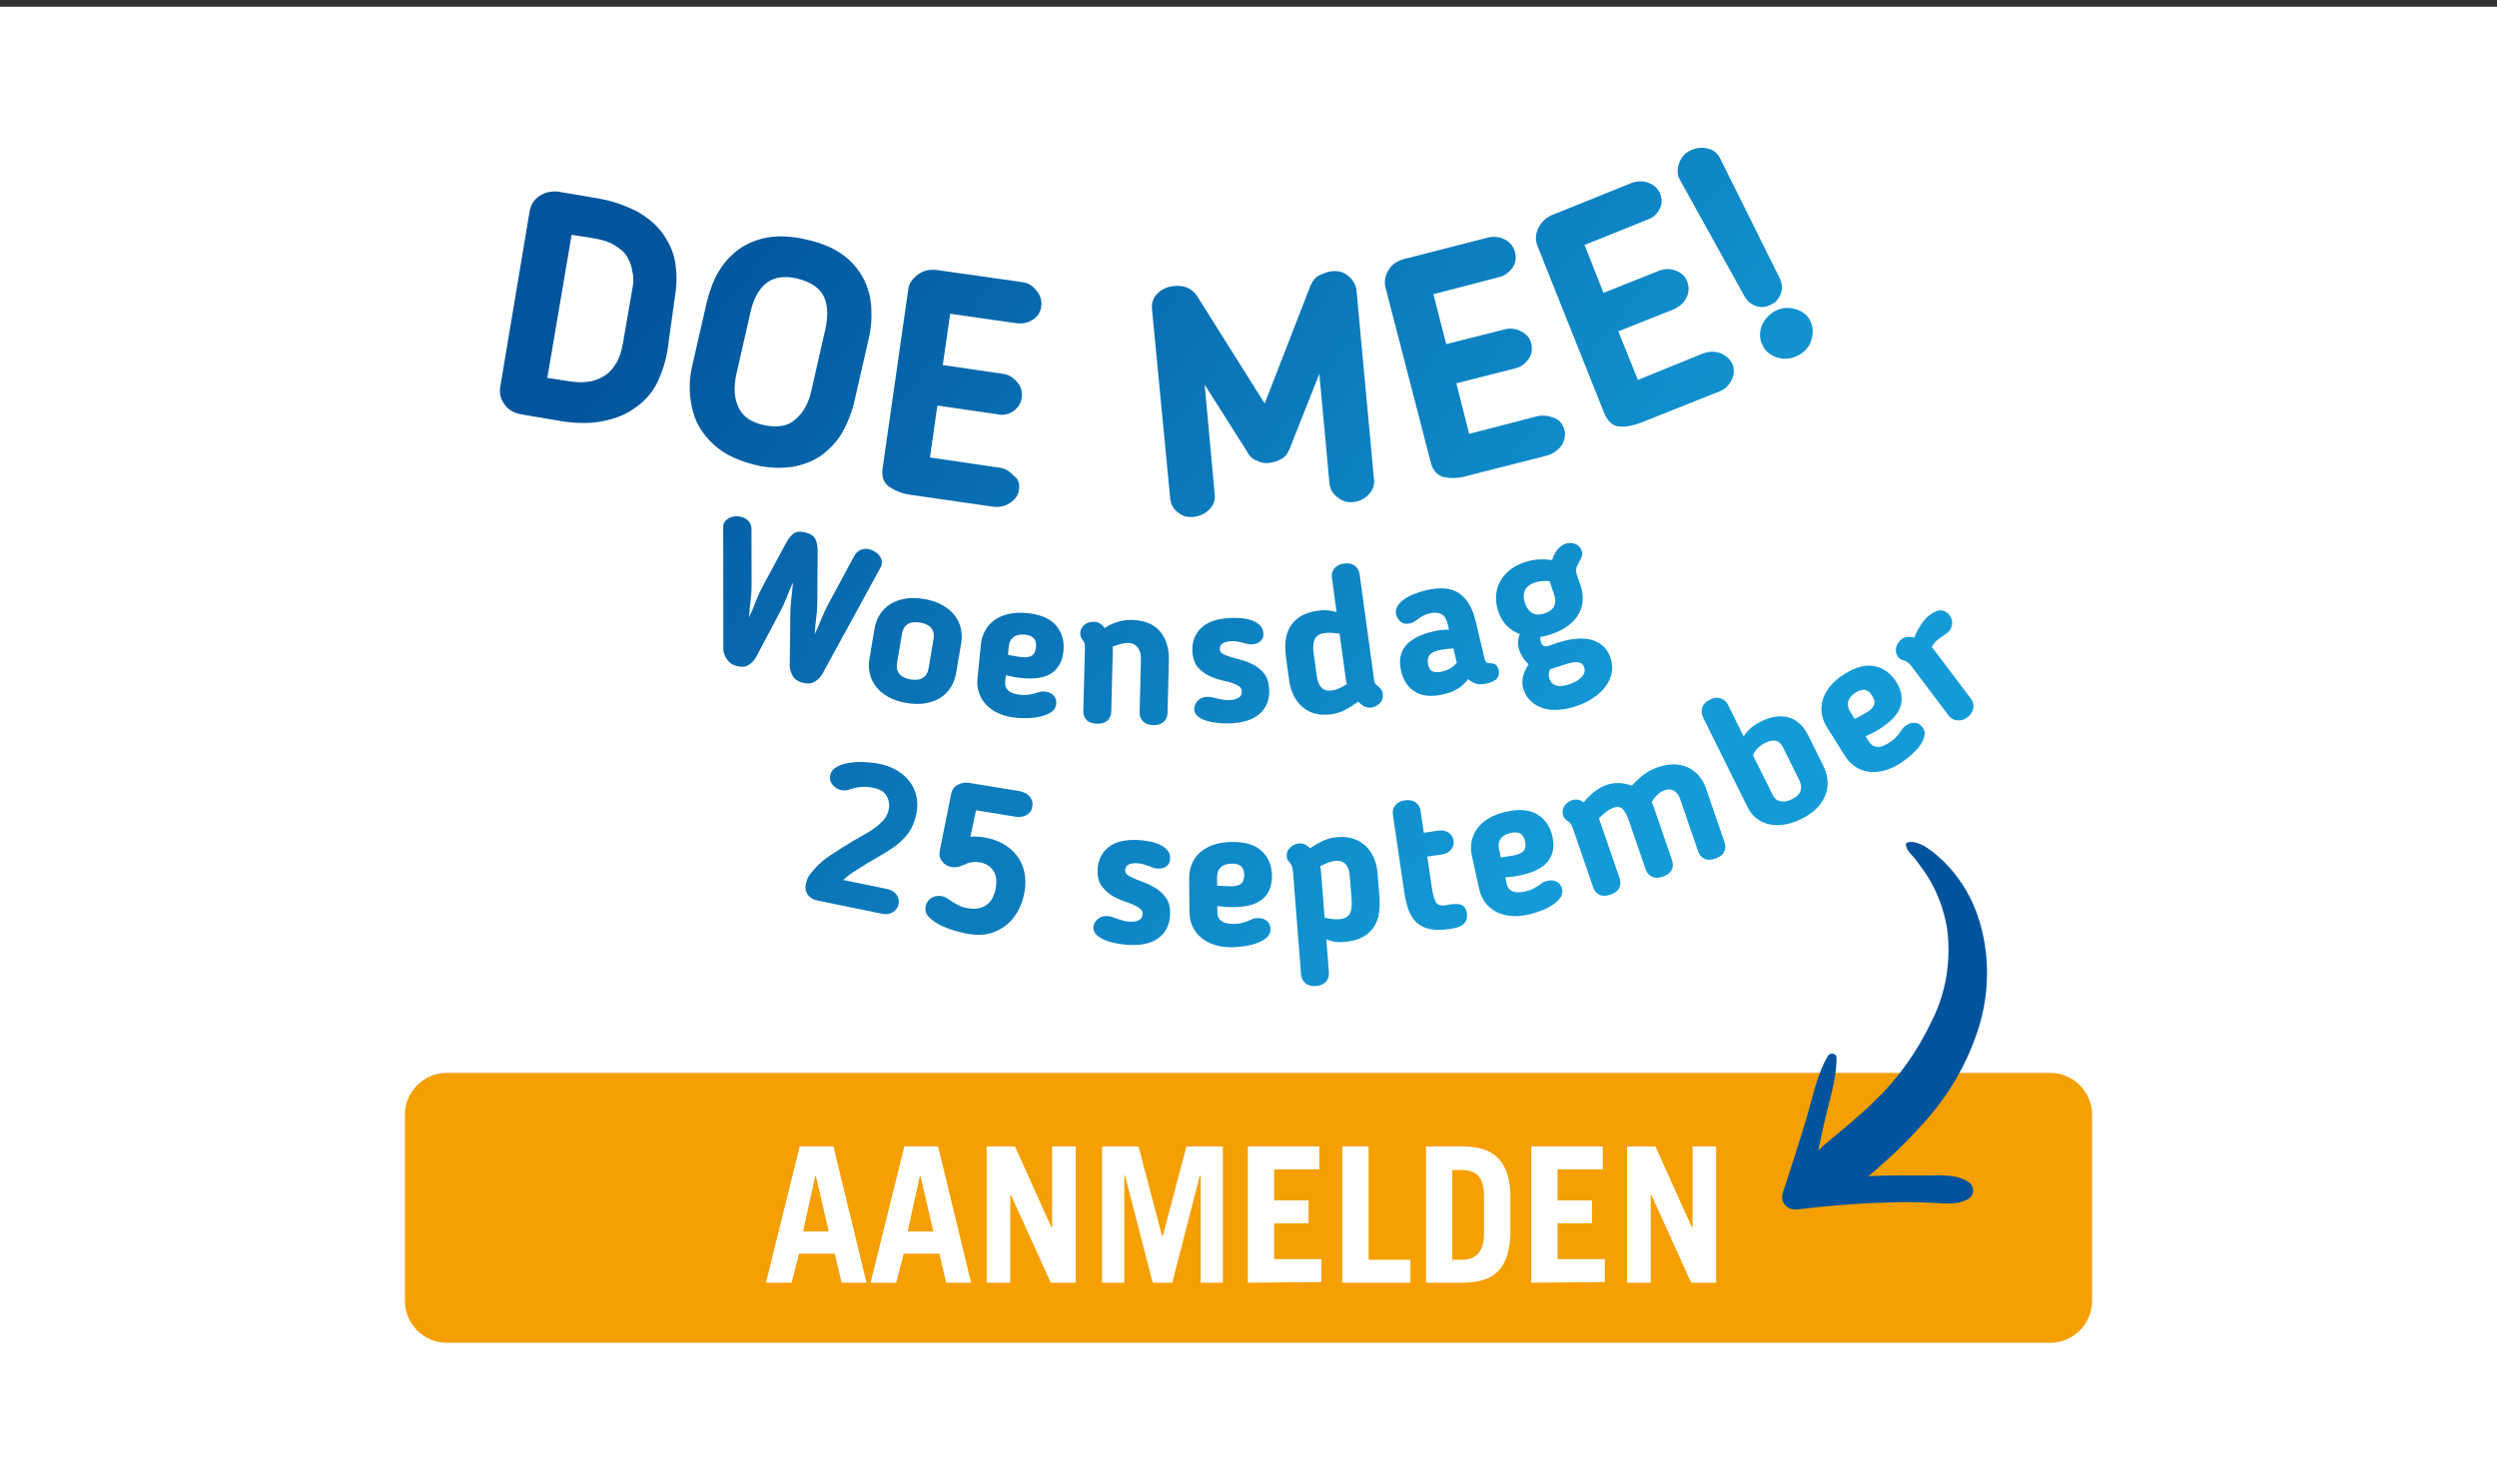 <?xml version="1.0" encoding="UTF-8"?><svg id="_2021" xmlns="http://www.w3.org/2000/svg" xmlns:xlink="http://www.w3.org/1999/xlink" viewBox="0 0 370 220"><rect x="0" y="0" width="370" height="220" fill="#333333" stroke="none"/><defs><linearGradient id="linear-gradient" x1="89.562" y1="49.467" x2="216.815" y2="147.012" gradientUnits="userSpaceOnUse"><stop offset="0" stop-color="#02549c"/><stop offset="1" stop-color="#149bd7"/></linearGradient><linearGradient id="linear-gradient-2" x1="97.948" y1="38.528" x2="225.2" y2="136.073" xlink:href="#linear-gradient"/><linearGradient id="linear-gradient-3" x1="105.328" y1="28.9" x2="232.581" y2="126.445" xlink:href="#linear-gradient"/><linearGradient id="linear-gradient-4" x1="121.368" y1="7.975" x2="248.62" y2="105.52" xlink:href="#linear-gradient"/><linearGradient id="linear-gradient-5" x1="135.472" y1="-10.425" x2="262.725" y2="87.121" xlink:href="#linear-gradient"/><linearGradient id="linear-gradient-6" x1="148.044" y1="-26.826" x2="275.297" y2="70.72" xlink:href="#linear-gradient"/><linearGradient id="linear-gradient-7" x1="157.758" y1="-39.497" x2="285.01" y2="58.048" xlink:href="#linear-gradient"/><linearGradient id="linear-gradient-8" x1="67.457" y1="78.304" x2="194.71" y2="175.849" xlink:href="#linear-gradient"/><linearGradient id="linear-gradient-9" x1="78.527" y1="63.863" x2="205.779" y2="161.408" xlink:href="#linear-gradient"/><linearGradient id="linear-gradient-10" x1="83.843" y1="56.928" x2="211.095" y2="154.473" xlink:href="#linear-gradient"/><linearGradient id="linear-gradient-11" x1="88.107" y1="51.365" x2="215.36" y2="148.91" xlink:href="#linear-gradient"/><linearGradient id="linear-gradient-12" x1="96.244" y1="40.751" x2="223.496" y2="138.296" xlink:href="#linear-gradient"/><linearGradient id="linear-gradient-13" x1="101.708" y1="33.622" x2="228.96" y2="131.168" xlink:href="#linear-gradient"/><linearGradient id="linear-gradient-14" x1="110.998" y1="21.504" x2="238.25" y2="119.049" xlink:href="#linear-gradient"/><linearGradient id="linear-gradient-15" x1="122.649" y1="6.303" x2="249.902" y2="103.849" xlink:href="#linear-gradient"/><linearGradient id="linear-gradient-16" x1="131.453" y1="-5.181" x2="258.705" y2="92.364" xlink:href="#linear-gradient"/><linearGradient id="linear-gradient-17" x1="139.58" y1="-15.784" x2="266.832" y2="81.762" xlink:href="#linear-gradient"/><linearGradient id="linear-gradient-18" x1="80.862" y1="60.816" x2="208.115" y2="158.362" xlink:href="#linear-gradient"/><linearGradient id="linear-gradient-19" x1="83.914" y1="56.836" x2="211.166" y2="154.381" xlink:href="#linear-gradient"/><linearGradient id="linear-gradient-20" x1="88.715" y1="50.572" x2="215.967" y2="148.118" xlink:href="#linear-gradient"/><linearGradient id="linear-gradient-21" x1="93.578" y1="44.228" x2="220.83" y2="141.774" xlink:href="#linear-gradient"/><linearGradient id="linear-gradient-22" x1="99.697" y1="36.245" x2="226.95" y2="133.791" xlink:href="#linear-gradient"/><linearGradient id="linear-gradient-23" x1="107.624" y1="25.905" x2="234.876" y2="123.45" xlink:href="#linear-gradient"/><linearGradient id="linear-gradient-24" x1="113.131" y1="18.72" x2="240.384" y2="116.265" xlink:href="#linear-gradient"/><linearGradient id="linear-gradient-25" x1="120.939" y1="8.535" x2="248.191" y2="106.08" xlink:href="#linear-gradient"/></defs><rect y="1" width="370" height="220" style="fill:#fff; stroke-width:0px;"/><path d="M66.2,159h237.6c3.4,0,6.2,2.8,6.2,6.2v27.6c0,3.4-2.8,6.2-6.2,6.2H66.2c-3.4,0-6.2-2.8-6.2-6.2v-27.6c0-3.4,2.8-6.2,6.2-6.2Z" style="fill:#f59f00; stroke-width:0px;"/><path d="M113.5,190.1l5-20.2h5l4.9,20.2h-3.7l-1-4.3h-5.3l-1.1,4.3h-3.8ZM119,182.5h3.8l-1.9-8.2h-.1l-1.8,8.2Z" style="fill:#fff; stroke-width:0px;"/><path d="M129,190.1l5-20.2h5l4.9,20.2h-3.7l-1-4.3h-5.3l-1.1,4.3h-3.8ZM134.5,182.5h3.8l-1.9-8.2h-.1l-1.8,8.2Z" style="fill:#fff; stroke-width:0px;"/><path d="M146.2,190.1v-20.2h4.2l5.4,12h.1v-12h3.5v20.2h-3.7l-5.9-13h-.1v13h-3.5Z" style="fill:#fff; stroke-width:0px;"/><path d="M163.3,190.1v-20.2h5.4l3.5,13.3h.1l3.5-13.3h5.4v20.2h-3.3v-15.9h-.1l-4.1,15.9h-2.9l-4.1-15.9h-.1v15.9h-3.3Z" style="fill:#fff; stroke-width:0px;"/><path d="M184.9,190.1v-20.2h10.6v3.4h-6.7v4.6h5.1v3.4h-5.1v5.3h7v3.4l-10.9.1Z" style="fill:#fff; stroke-width:0px;"/><path d="M198.9,190.1v-20.2h3.9v16.8h6.2v3.4h-10.1Z" style="fill:#fff; stroke-width:0px;"/><path d="M211.3,169.9h5.4c4.4,0,6.9,1.9,7.1,7v6.2c-.2,5.1-2.6,7-7.1,7h-5.4v-20.2ZM215.2,186.7h1.3c2.1,0,3.4-1,3.4-4v-5.3c0-2.9-1-4-3.4-4h-1.3v13.3Z" style="fill:#fff; stroke-width:0px;"/><path d="M226.9,190.1v-20.2h10.6v3.4h-6.7v4.6h5.1v3.4h-5.1v5.3h7v3.4l-10.9.1Z" style="fill:#fff; stroke-width:0px;"/><path d="M241.1,190.1v-20.2h4.2l5.4,12h.1v-12h3.5v20.2h-3.7l-5.9-13h-.1v13h-3.5Z" style="fill:#fff; stroke-width:0px;"/><path d="M291.77,175.224c-1.824-1.234-4.015-1.026-6.224-1.018-2.11-.001-4.319.007-6.428.006-.796.075-1.602.051-2.299.117.09-.109.19-.118.28-.227,2.699-2.264,5.279-4.718,7.641-7.353,4.013-4.297,6.945-9.396,8.627-14.98,1.582-5.574,1.424-11.485-.588-16.819-1.06-2.712-2.59-5.079-4.589-7.099-1.218-1.191-3.752-3.562-5.606-2.985-.1.009-.18.218-.171.318.094.996,1.056,1.608,1.639,2.456.692.939,1.383,1.878,1.985,2.926,1.203,2.096,2.026,4.429,2.461,6.899.651,4.76-.1,9.552-2.212,13.77-2.093,4.417-4.921,8.502-8.421,11.846-2.111,2.108-4.349,3.927-6.678,5.855-.65.564-1.209,1.019-1.76,1.573.285-1.232.48-2.356.765-3.588.694-3.28,1.966-6.816,1.945-10.229-.057-.597-.872-.721-1.232-.285h0c-1.737,2.876-2.384,6.654-3.386,9.863-1.073,3.517-2.156,6.934-3.329,10.46-.404,1.043.198,2.091,1.132,2.404.308.071.616.143.915.114,4.271-.505,8.552-.91,12.861-1.017,2.1-.098,4.309-.107,6.428-.006,2.01.011,4.167.51,5.983-.466.768-.374,1.091-1.208.717-1.976-.128-.289-.346-.47-.455-.56Z" style="fill:#00539c; stroke-width:0px;"/><path d="M98.9,52c-.3,1.7-.8,3.2-1.5,4.7-.7,1.4-1.8,2.7-3.1,3.6-1.3,1-2.9,1.7-4.9,2.1-1.9.4-4.2.4-6.9-.1l-5.3-.9c-1-.2-1.8-.6-2.4-1.4-.6-.8-.8-1.6-.7-2.5l4.4-26.3c.2-.9.6-1.6,1.5-2.2.8-.5,1.7-.7,2.7-.6l5.3.9c2.7.4,4.8,1.2,6.5,2.1,1.7,1,3,2.1,3.9,3.5.9,1.3,1.5,2.8,1.7,4.3.2,1.6.2,3.2-.1,4.8l-1.1,8ZM92.3,50.9l1.4-8.1c.2-.9.2-1.8,0-2.6-.1-.8-.4-1.5-.8-2.2s-1.1-1.2-1.9-1.7-1.9-.8-3.1-1l-3.2-.5-3.6,21.2,3.2.5c1.3.2,2.4.2,3.3,0s1.7-.6,2.4-1.1c.6-.5,1.1-1.2,1.5-1.9.4-.8.6-1.6.8-2.6Z" style="fill:url(#linear-gradient); stroke-width:0px;"/><path d="M111.9,68.9c-2-.5-3.7-1.2-5-2.1-1.4-1-2.4-2.1-3.2-3.4-.8-1.3-1.2-2.8-1.4-4.4-.2-1.6-.1-3.2.3-4.9l2.1-9.2c.4-1.6.9-3.1,1.7-4.5.8-1.4,1.8-2.5,3-3.4s2.7-1.5,4.3-1.8c1.7-.3,3.6-.2,5.8.3,2.2.5,3.9,1.2,5.3,2.2s2.4,2.2,3.1,3.5,1.1,2.8,1.2,4.3c.1,1.6,0,3.2-.4,4.8l-2.1,9.2c-.4,1.7-1,3.2-1.8,4.6s-1.9,2.5-3.1,3.4c-1.3.9-2.7,1.4-4.3,1.7-1.7.2-3.5.2-5.5-.3ZM118.2,41.3c-2-.5-3.6-.2-4.7.7s-1.9,2.4-2.3,4.3l-2.1,9.2c-.4,1.9-.3,3.5.3,4.8.6,1.4,1.9,2.3,3.8,2.7s3.5.2,4.6-.8c1.2-1,2-2.4,2.4-4.2l2.1-9.2c.4-1.9.4-3.5-.2-4.8-.6-1.3-1.9-2.2-3.9-2.7Z" style="fill:url(#linear-gradient-2); stroke-width:0px;"/><path d="M151,72.5c-.1.8-.5,1.5-1.3,2-.7.5-1.5.7-2.5.6l-12.5-1.8c-1.2-.2-2.1-.6-3-1.2-.8-.6-1.1-1.5-.9-2.8l3.8-26.5c.1-.8.6-1.5,1.4-2.1.8-.6,1.7-.8,2.7-.7l12.7,1.8c.9.1,1.6.5,2.2,1.3.6.7.8,1.5.7,2.3s-.5,1.5-1.3,2-1.5.6-2.4.5l-9.8-1.4-1.1,7.6,8.9,1.3c.8.1,1.5.5,2.1,1.2s.8,1.4.7,2.3c-.1.8-.5,1.5-1.2,2s-1.5.7-2.4.5l-8.9-1.3-1.1,7.7,10.2,1.5c.9.1,1.6.5,2.2,1.2.7.4.9,1.2.8,2Z" style="fill:url(#linear-gradient-3); stroke-width:0px;"/><path d="M201,43l2.6,28.1c.1.8-.2,1.6-.8,2.2s-1.3,1-2.2,1.1-1.7-.1-2.4-.7c-.7-.5-1.1-1.2-1.2-2l-1.5-16.3-4.4,11.1c-.3.7-.6,1.2-1.2,1.5-.5.3-1.1.5-1.8.6-.6.1-1.2,0-1.8-.3-.6-.2-1.1-.6-1.4-1.2l-6.4-10.1,1.5,16.3c.1.8-.2,1.6-.8,2.2s-1.4,1-2.3,1.1c-.9.1-1.7-.1-2.4-.7-.7-.5-1-1.2-1.1-2l-2.7-28.1c-.1-.9.2-1.7.8-2.3s1.4-1,2.4-1.1c1.6-.2,2.8.4,3.5,1.5l10,15.9,6.8-17.5c.3-.7.7-1.2,1.3-1.5s1.2-.5,1.8-.6c1-.1,1.8.1,2.5.7.7.6,1.1,1.3,1.2,2.1Z" style="fill:url(#linear-gradient-4); stroke-width:0px;"/><path d="M231.8,63.6c.2.8.1,1.6-.4,2.4-.5.7-1.2,1.2-2.1,1.5l-12.2,3.1c-1.1.3-2.2.3-3.2.1-1-.3-1.6-1-1.9-2.2l-6.7-25.9c-.2-.8-.1-1.6.4-2.5s1.3-1.4,2.3-1.7l12.5-3.2c.9-.2,1.7-.1,2.5.3.8.4,1.3,1.1,1.5,1.9.2.8.1,1.6-.4,2.3s-1.2,1.2-2.1,1.4l-9.6,2.5,1.9,7.4,8.7-2.2c.8-.2,1.6-.1,2.4.3.8.4,1.3,1,1.5,1.8s.1,1.6-.4,2.3-1.1,1.2-2,1.4l-8.7,2.2,1.9,7.5,10-2.6c.9-.2,1.7-.1,2.5.2.9.3,1.3.9,1.6,1.7Z" style="fill:url(#linear-gradient-5); stroke-width:0px;"/><path d="M256.7,53.9c.3.8.3,1.6-.1,2.4-.4.8-1,1.4-1.8,1.7l-11.8,4.7c-1.1.4-2.1.6-3.1.5s-1.7-.8-2.2-2l-9.9-24.8c-.3-.8-.3-1.6.1-2.5.4-.9,1.1-1.6,2-2l11.9-4.8c.9-.3,1.7-.3,2.5,0s1.4.9,1.7,1.6c.3.8.3,1.6-.1,2.3-.4.8-1,1.3-1.9,1.6l-9.2,3.7,2.8,7.1,8.3-3.3c.8-.3,1.6-.3,2.4,0,.8.3,1.4.8,1.7,1.6s.3,1.6-.1,2.4c-.4.8-1,1.3-1.8,1.7l-8.3,3.3,2.9,7.2,9.6-3.9c.8-.3,1.6-.4,2.5-.1s1.5.9,1.9,1.6Z" style="fill:url(#linear-gradient-6); stroke-width:0px;"/><path d="M258.6,44.1l-9.7-17.5c-.4-.7-.4-1.5-.1-2.4.3-.8.8-1.5,1.7-1.9.8-.4,1.7-.5,2.5-.3.9.2,1.5.7,1.9,1.5l8.9,17.9c.3.7.3,1.4.1,2.1-.3.7-.7,1.3-1.4,1.6-.7.4-1.5.5-2.2.3-.8-.3-1.3-.7-1.7-1.3ZM268.2,47.5c.5.9.5,1.8.2,2.9-.3,1-1,1.8-2,2.3s-2,.6-3,.3-1.8-.9-2.2-1.8c-.5-.9-.5-1.8-.2-2.8.4-1,1-1.7,2-2.3,1-.5,1.9-.6,3-.3,1,.3,1.8.8,2.2,1.7Z" style="fill:url(#linear-gradient-7); stroke-width:0px;"/><path d="M133.155,133.996c-.104.51-.39.905-.856,1.187-.467.282-.983.364-1.552.248l-9.667-1.988c-.628-.129-1.094-.419-1.399-.869-.305-.451-.401-.95-.288-1.499.044-.216.105-.442.186-.682.08-.238.19-.456.333-.651.854-1.172,1.878-2.156,3.072-2.951,1.194-.796,2.408-1.558,3.64-2.284.488-.287,1.002-.58,1.543-.877s1.053-.626,1.535-.986.905-.753,1.269-1.179.602-.912.714-1.461c.153-.744.053-1.424-.301-2.037-.354-.614-.991-1.016-1.911-1.205-.51-.104-.969-.158-1.376-.16-.408-.002-.805.039-1.189.123-.361.068-.719.169-1.072.3-.354.132-.746.153-1.177.064-.51-.104-.937-.361-1.281-.769-.346-.408-.462-.886-.349-1.435.108-.529.434-.942.975-1.239.54-.297,1.175-.499,1.9-.604.727-.106,1.483-.14,2.271-.1.788.039,1.477.119,2.064.24,1.077.222,2.005.576,2.783,1.062.777.486,1.399,1.059,1.867,1.717.467.657.777,1.38.933,2.167.154.787.147,1.592-.021,2.415-.258,1.254-.692,2.272-1.303,3.056s-1.33,1.456-2.161,2.021c-.595.409-1.222.801-1.88,1.176-.659.375-1.31.757-1.951,1.146s-1.269.78-1.88,1.175c-.612.396-1.171.827-1.675,1.295l6.553,1.347c.567.117,1.012.393,1.331.825.319.434.427.904.321,1.414Z" style="fill:url(#linear-gradient-8); stroke-width:0px;"/><path d="M162.645,128.833c.071-1.379.609-2.472,1.612-3.281,1.004-.809,2.474-1.163,4.411-1.062.479.024,1.002.087,1.567.187s1.088.257,1.568.472c.479.216.87.496,1.172.843.303.346.44.778.413,1.298-.017.319-.095.576-.234.769-.141.193-.304.34-.489.44s-.379.166-.581.195c-.201.029-.383.04-.542.031-.26-.014-.492-.061-.698-.142-.206-.08-.423-.161-.648-.243-.227-.082-.473-.165-.738-.249s-.579-.136-.938-.154c-1.158-.061-1.756.27-1.794.988-.011.22.044.408.166.564s.35.313.682.471c.527.268,1.134.525,1.822.771s1.338.564,1.948.957,1.114.895,1.514,1.506c.398.611.572,1.417.521,2.415-.076,1.458-.636,2.586-1.679,3.383s-2.513,1.146-4.41,1.047c-.479-.025-1.027-.089-1.643-.19-.615-.103-1.198-.258-1.748-.467s-1.007-.473-1.37-.792c-.364-.319-.534-.709-.511-1.168.023-.439.225-.835.603-1.186.379-.351.857-.511,1.438-.481.239.013.482.061.729.144s.502.172.767.266c.266.094.552.184.857.27s.639.139.998.157c.54.028.983-.044,1.333-.216s.535-.468.558-.888c.014-.279-.04-.487-.163-.624s-.262-.259-.417-.367c-.465-.305-1.057-.57-1.775-.799-.72-.228-1.404-.528-2.056-.902-.652-.375-1.202-.869-1.65-1.483-.448-.613-.646-1.44-.592-2.479Z" style="fill:url(#linear-gradient-9); stroke-width:0px;"/><path d="M182.693,134.438c-.4.003-.775-.01-1.125-.037-.351-.027-.746-.069-1.187-.126l.008.99c.004.521.202.929.595,1.226.392.297.998.442,1.818.437.479-.004.929-.062,1.349-.176.419-.113.867-.281,1.345-.506.06-.04.159-.08.299-.122.14-.041.34-.062.6-.064.36-.003.661.051.901.158.241.108.432.242.573.4.141.159.242.333.304.522.062.19.093.375.095.555.004.521-.203.952-.62,1.295-.417.344-.926.617-1.523.821-.599.205-1.227.35-1.886.435-.66.085-1.229.13-1.709.134-.98.007-1.861-.121-2.644-.385-.782-.265-1.44-.629-1.974-1.096-.533-.465-.942-1.017-1.228-1.655-.285-.638-.43-1.326-.436-2.066l-.039-5.01c-.006-.76.124-1.466.389-2.118.266-.652.666-1.221,1.202-1.704.536-.484,1.203-.864,2.001-1.141s1.717-.418,2.757-.427c1.98-.015,3.458.444,4.436,1.376.977.934,1.472,2.159,1.483,3.679.011,1.44-.441,2.564-1.354,3.371-.914.807-2.39,1.218-4.43,1.234ZM184.366,129.654c-.004-.601-.163-1.029-.475-1.287-.312-.257-.758-.384-1.338-.379-.72.005-1.269.185-1.646.537-.378.354-.564.829-.56,1.43l.01,1.29c.48.036.921.063,1.321.08.399.017.68.024.84.023.58-.005,1.034-.128,1.362-.371.328-.242.489-.684.484-1.323Z" style="fill:url(#linear-gradient-10); stroke-width:0px;"/><path d="M199.18,139.599c-.399.031-.801.028-1.204-.011-.405-.038-.886-.166-1.444-.383l.387,4.935c.041.519-.104.966-.436,1.344-.332.377-.826.591-1.484.643s-1.181-.088-1.567-.418c-.388-.331-.601-.746-.64-1.244l-1.193-15.193c-.026-.339-.073-.611-.139-.816-.066-.205-.167-.394-.3-.563-.133-.149-.244-.286-.334-.41-.09-.123-.143-.294-.16-.514-.044-.558.131-1.019.523-1.38.393-.362.828-.562,1.307-.6.319-.025.609.027.87.157s.512.316.751.559c.687-.455,1.345-.828,1.974-1.118s1.343-.467,2.141-.529c.856-.067,1.636.018,2.337.253.7.236,1.3.59,1.799,1.062.498.473.9,1.058,1.206,1.756s.492,1.486.562,2.363l.272,3.47c.068.877.038,1.702-.092,2.475s-.397,1.45-.803,2.034c-.406.583-.96,1.063-1.663,1.439s-1.592.606-2.669.69ZM195.726,128.946l.554,7.059c.878.192,1.616.265,2.214.218.737-.059,1.238-.323,1.503-.795.264-.473.357-1.188.283-2.145l-.272-3.469c-.126-1.595-.836-2.342-2.132-2.24-.599.047-1.35.316-2.254.809.027.099.05.192.067.281.017.089.029.183.037.282Z" style="fill:url(#linear-gradient-11); stroke-width:0px;"/><path d="M208.083,132.236l-1.689-11.517c-.075-.515.039-.971.345-1.369s.784-.646,1.438-.742c.653-.096,1.184.009,1.592.312.409.304.649.704.722,1.198l.483,3.295,2.196-.322c.554-.082,1.044.019,1.47.3.425.281.676.679.751,1.193s-.051.963-.379,1.345c-.328.381-.77.612-1.323.694l-2.196.322.657,4.481c.16,1.089.361,1.842.604,2.262.243.419.722.576,1.434.472.139-.021.247-.041.324-.062.078-.021.137-.035.177-.041.949-.14,1.611-.105,1.985.103s.602.589.684,1.143c.063.436.035.794-.085,1.074-.121.28-.305.51-.552.688-.246.178-.535.311-.866.399s-.684.161-1.06.216c-1.147.169-2.118.17-2.91.003-.793-.167-1.446-.485-1.96-.956-.514-.47-.912-1.083-1.194-1.841-.283-.757-.499-1.64-.646-2.649Z" style="fill:url(#linear-gradient-12); stroke-width:0px;"/><path d="M225.339,129.712c-.391.085-.761.151-1.108.196-.349.046-.744.087-1.187.122l.212.967c.111.509.39.867.835,1.076.445.21,1.068.227,1.869.051.469-.103.896-.252,1.283-.45.387-.197.791-.454,1.213-.772.05-.052.139-.112.268-.182.128-.068.319-.131.573-.187.352-.077.656-.088.914-.032.258.057.473.147.644.273.171.127.307.276.405.449.1.173.169.347.207.522.111.508-.002.973-.339,1.395-.338.423-.777.796-1.321,1.119-.543.324-1.129.596-1.756.815-.628.219-1.176.381-1.645.483-.958.21-1.846.267-2.666.17-.819-.097-1.539-.317-2.157-.663s-1.133-.801-1.543-1.366c-.411-.565-.695-1.209-.854-1.933l-1.073-4.894c-.163-.742-.182-1.459-.058-2.152.125-.692.399-1.331.824-1.916.424-.584.998-1.094,1.722-1.529s1.594-.764,2.609-.987c1.935-.424,3.476-.28,4.624.43,1.149.711,1.887,1.809,2.212,3.293.309,1.406.099,2.6-.628,3.577-.728.979-2.088,1.687-4.08,2.124ZM225.987,124.686c-.129-.586-.372-.973-.73-1.16s-.821-.219-1.388-.095c-.703.154-1.203.443-1.499.866s-.38.928-.252,1.514l.276,1.26c.478-.062.914-.128,1.309-.194.396-.066.671-.116.827-.15.566-.124.985-.339,1.257-.645.271-.305.338-.77.2-1.396Z" style="fill:url(#linear-gradient-13); stroke-width:0px;"/><path d="M251.628,126.182l-2.703-7.858c-.169-.491-.455-.863-.859-1.115-.403-.253-.871-.288-1.4-.105-.378.13-.728.345-1.047.646-.32.3-.613.676-.881,1.128.064.126.12.243.169.354s.096.232.142.364l2.722,7.915c.169.492.149.959-.059,1.399-.208.441-.643.776-1.304,1.004-.663.229-1.211.231-1.646.011-.436-.22-.737-.576-.906-1.067l-2.527-7.349c-.228-.661-.506-1.179-.835-1.553-.329-.372-.806-.452-1.43-.237-.359.123-.719.326-1.076.607-.358.282-.719.602-1.082.959.032.032.06.08.082.146.023.066.041.118.054.156l2.956,8.596c.169.492.149.959-.058,1.4-.209.441-.644.775-1.305,1.003-.662.229-1.211.231-1.646.012-.436-.221-.737-.576-.906-1.068l-2.956-8.597c-.162-.472-.287-.758-.373-.854-.087-.098-.174-.184-.264-.259-.299-.192-.503-.355-.611-.487-.109-.132-.189-.273-.241-.425-.176-.511-.131-.98.134-1.41.265-.429.643-.729,1.135-.897.321-.11.629-.138.924-.08.294.058.579.177.853.357.506-.618,1.049-1.148,1.626-1.591.578-.441,1.169-.767,1.774-.975,1.153-.396,2.394-.357,3.721.116.632-.682,1.238-1.239,1.819-1.672.581-.433,1.259-.782,2.035-1.049,1.683-.579,3.166-.57,4.449.024s2.188,1.658,2.715,3.19l2.723,7.915c.169.492.149.959-.059,1.399-.208.441-.643.776-1.305,1.004s-1.21.231-1.646.011c-.436-.22-.737-.576-.906-1.068Z" style="fill:url(#linear-gradient-14); stroke-width:0px;"/><path d="M258.978,119.681l-6.663-13.439c-.213-.43-.24-.89-.082-1.382.158-.491.532-.884,1.124-1.177.591-.293,1.13-.354,1.617-.182.487.172.837.472,1.05.902l2.346,4.73c.306-.464.651-.87,1.037-1.217.386-.347.892-.677,1.52-.988.86-.427,1.646-.676,2.357-.75.711-.073,1.363-.006,1.958.201.594.208,1.116.541,1.566.998.45.458.83,1,1.142,1.627l2.238,4.515c.347.699.551,1.413.61,2.142.061.729-.036,1.437-.289,2.119-.253.684-.673,1.333-1.261,1.948-.588.614-1.356,1.158-2.307,1.629-.913.453-1.782.738-2.605.856s-1.577.096-2.261-.068c-.684-.163-1.293-.457-1.828-.885-.535-.426-.958-.953-1.27-1.58ZM259.755,111.929l2.932,5.913c.249.501.628.805,1.138.909s1.078,0,1.705-.31c.681-.338,1.103-.748,1.266-1.23.162-.482.102-1.01-.183-1.584l-2.439-4.918c-.239-.484-.569-.789-.989-.916s-.962-.025-1.624.303c-.896.444-1.498,1.055-1.805,1.832Z" style="fill:url(#linear-gradient-15); stroke-width:0px;"/><path d="M278.496,108.039c-.339.213-.664.4-.977.561-.312.161-.671.333-1.075.517l.527.838c.277.441.66.683,1.15.73.489.046,1.081-.148,1.775-.585.406-.255.759-.541,1.056-.858.297-.316.59-.696.879-1.138.03-.065.093-.152.19-.261.097-.108.256-.231.476-.37.305-.191.589-.305.851-.339s.494-.021.697.04c.204.062.382.156.534.285.151.129.275.27.371.422.277.441.328.917.153,1.428-.175.512-.463,1.011-.864,1.5-.401.489-.86.942-1.377,1.361-.516.419-.977.757-1.384,1.012-.829.521-1.646.876-2.45,1.062s-1.556.223-2.254.106c-.699-.116-1.338-.37-1.915-.764-.578-.393-1.063-.902-1.457-1.528l-2.667-4.242c-.404-.643-.665-1.312-.782-2.006s-.075-1.388.126-2.082c.202-.694.569-1.368,1.104-2.022.533-.654,1.24-1.258,2.121-1.812,1.676-1.054,3.175-1.441,4.496-1.162,1.321.28,2.387,1.063,3.196,2.35.766,1.219.973,2.413.619,3.579-.353,1.167-1.393,2.293-3.12,3.379ZM277.405,103.09c-.319-.508-.68-.79-1.08-.845-.401-.055-.847.072-1.338.38-.609.383-.982.825-1.117,1.323-.136.499-.044,1.001.275,1.51l.687,1.092c.428-.221.816-.43,1.166-.626.349-.196.591-.336.727-.422.491-.309.812-.652.964-1.031.152-.379.058-.839-.283-1.381Z" style="fill:url(#linear-gradient-16); stroke-width:0px;"/><path d="M288.337,93.949c-.535.354-.951.649-1.249.886-.297.237-.587.6-.869,1.088.076.068.146.135.207.201.062.066.124.139.185.218l5.458,7.231c.313.416.418.887.316,1.415-.104.528-.386.967-.849,1.316-.463.35-.962.501-1.498.455-.537-.046-.961-.277-1.274-.692l-5.458-7.231c-.205-.271-.391-.476-.557-.613-.167-.137-.353-.242-.557-.313-.191-.055-.362-.114-.511-.178-.147-.063-.288-.183-.421-.359-.325-.431-.424-.901-.295-1.412.128-.51.408-.928.839-1.253.256-.192.538-.299.849-.321.31-.021.637.015.98.105.318-.741.667-1.398,1.048-1.974.38-.575.762-1.007,1.145-1.296.767-.578,1.388-.834,1.863-.768.477.067.871.308,1.185.722.35.463.469.962.358,1.496s-.409.96-.896,1.278Z" style="fill:url(#linear-gradient-17); stroke-width:0px;"/><path d="M121.156,81.663l-.046,7.261c.007.868-.043,1.718-.151,2.546-.106.829-.186,1.671-.236,2.524.361-.775.697-1.552,1.007-2.328.311-.778.676-1.547,1.096-2.308l3.74-6.943c.235-.437.555-.742.96-.917.405-.177.831-.208,1.277-.095.252.063.5.163.745.297.245.135.46.303.646.505.187.201.323.433.413.692.088.26.094.545.015.854-.009.039-.021.087-.037.146-.014.059-.054.131-.117.218l-8.659,15.849c-.278.445-.649.806-1.111,1.08-.461.275-1.041.324-1.739.147-.698-.177-1.187-.502-1.47-.976-.282-.475-.439-.973-.471-1.497l.089-7.56c-.002-.805.047-1.613.149-2.422.102-.811.184-1.62.245-2.43-.332.741-.646,1.491-.942,2.252s-.637,1.494-1.022,2.201l-3.565,6.741c-.244.393-.585.739-1.022,1.041-.438.302-1.045.354-1.819.157-.602-.152-1.07-.478-1.409-.976-.337-.498-.519-.987-.542-1.468l-.015-17.893c.01-.121.013-.254.009-.4.015-.058.02-.118.016-.181.068-.272.197-.497.388-.676.189-.179.405-.32.648-.424.243-.104.506-.16.787-.172.282-.011.548.016.8.079.427.108.792.319,1.094.633.301.313.449.728.444,1.242l.018,7.989c.011.849-.037,1.688-.143,2.517-.107.829-.186,1.671-.237,2.524.352-.736.682-1.509.989-2.318.309-.809.658-1.576,1.049-2.303l3.447-6.399c.346-.634.718-1.103,1.114-1.404s.992-.353,1.787-.15c.736.187,1.22.516,1.452.986.23.472.339,1.057.329,1.756Z" style="fill:url(#linear-gradient-18); stroke-width:0px;"/><path d="M134.319,104.181c-1.045-.178-1.943-.478-2.693-.898-.75-.421-1.354-.925-1.812-1.511-.458-.584-.769-1.235-.931-1.953-.162-.717-.178-1.46-.047-2.229l.749-4.407c.13-.769.39-1.465.78-2.088.39-.624.897-1.136,1.524-1.537.625-.4,1.362-.676,2.209-.826.846-.15,1.792-.137,2.837.04,1.046.179,1.943.479,2.693.899.75.422,1.354.925,1.813,1.51.458.585.769,1.236.93,1.954.162.717.178,1.46.048,2.229l-.749,4.406c-.13.769-.391,1.466-.782,2.089-.39.624-.897,1.136-1.523,1.536-.626.401-1.362.677-2.209.827-.847.149-1.793.137-2.838-.041ZM134.911,100.691c.77.131,1.381.053,1.836-.236.455-.287.736-.746.843-1.378l.753-4.437c.104-.61-.012-1.128-.345-1.55-.334-.422-.885-.698-1.654-.828-.77-.131-1.382-.053-1.836.235-.455.288-.734.738-.837,1.35l-.754,4.436c-.107.632.007,1.157.341,1.58.334.421.885.697,1.654.828Z" style="fill:url(#linear-gradient-19); stroke-width:0px;"/><path d="M151.326,100.481c-.398-.039-.77-.093-1.116-.157-.345-.065-.733-.149-1.165-.254l-.1.984c-.051.519.102.945.459,1.284.358.337.944.547,1.761.63.477.048.931.039,1.358-.028.429-.067.894-.186,1.394-.356.063-.033.167-.063.311-.09.143-.025.344-.025.603,0,.359.037.651.122.879.255.228.134.403.287.525.46.124.175.205.357.247.553.04.195.051.383.033.562-.052.518-.304.924-.756,1.22-.453.297-.987.514-1.604.652-.617.139-1.258.214-1.923.228-.665.013-1.236-.005-1.713-.053-.974-.099-1.836-.322-2.585-.669-.749-.348-1.363-.781-1.843-1.302-.48-.521-.828-1.114-1.042-1.78-.215-.664-.284-1.364-.209-2.101l.504-4.984c.077-.757.282-1.444.617-2.064.333-.619.793-1.141,1.379-1.563.585-.423,1.29-.729,2.113-.917s1.752-.229,2.787-.125c1.97.199,3.39.815,4.261,1.849.87,1.033,1.229,2.306,1.076,3.817-.145,1.433-.716,2.501-1.711,3.204-.996.704-2.509.952-4.538.746ZM153.508,95.908c.06-.597-.051-1.04-.333-1.329-.282-.29-.712-.465-1.288-.523-.717-.072-1.282.047-1.695.356-.414.31-.65.763-.71,1.36l-.13,1.283c.473.089.908.163,1.304.223.396.061.674.099.833.114.577.059,1.042-.015,1.394-.221.353-.205.561-.626.626-1.264Z" style="fill:url(#linear-gradient-20); stroke-width:0px;"/><path d="M164.892,96.421l-.231,9.058c-.014.521-.195.95-.544,1.291s-.873.503-1.573.485c-.7-.019-1.215-.207-1.545-.565-.332-.358-.489-.798-.477-1.317l.234-9.087c.013-.499-.006-.811-.051-.932-.047-.121-.1-.232-.157-.334-.213-.286-.348-.505-.402-.656-.057-.151-.082-.326-.077-.526.013-.5.213-.91.603-1.23.387-.32.871-.473,1.452-.458.6.016,1.122.319,1.566.911.692-.443,1.38-.755,2.066-.938.685-.183,1.327-.266,1.926-.251,1.9.049,3.306.62,4.218,1.714s1.346,2.521,1.3,4.28l-.201,7.827c-.013.52-.205.95-.572,1.291-.37.34-.883.502-1.543.485-.66-.018-1.165-.206-1.516-.564-.352-.359-.521-.798-.507-1.318l.201-7.827c.02-.76-.141-1.359-.478-1.799-.34-.438-.809-.665-1.409-.681-.6-.016-1.375.175-2.326.57.017.101.03.196.038.286.007.09.01.186.007.285Z" style="fill:url(#linear-gradient-21); stroke-width:0px;"/><path d="M176.685,96.534c-.072-1.378.349-2.522,1.262-3.432s2.337-1.415,4.276-1.518c.479-.025,1.004-.018,1.578.021.573.041,1.108.142,1.608.307.5.163.918.401,1.254.714.338.313.521.729.547,1.248.018.32-.034.583-.152.79-.12.206-.268.369-.441.488-.172.12-.359.204-.557.255s-.376.08-.536.089c-.261.013-.496-.009-.709-.068-.214-.059-.438-.117-.67-.175s-.487-.114-.759-.17c-.274-.056-.591-.074-.95-.056-1.158.062-1.719.452-1.681,1.171.012.22.086.4.225.544.137.143.378.275.727.397.552.211,1.182.402,1.893.575.709.173,1.389.423,2.038.749.647.326,1.201.773,1.662,1.339.46.566.718,1.35.771,2.348.077,1.458-.362,2.639-1.315,3.54-.954.901-2.38,1.402-4.276,1.502-.48.025-1.031.02-1.653-.018-.623-.038-1.22-.131-1.788-.281-.569-.15-1.051-.365-1.446-.645s-.605-.649-.629-1.108c-.022-.439.135-.854.476-1.242.339-.389.798-.598,1.378-.628.24-.013.486.01.739.065.253.058.517.119.791.185.274.065.567.125.881.179.313.054.65.07,1.01.052.539-.029.973-.146,1.302-.354.33-.208.483-.521.461-.94-.015-.279-.09-.48-.228-.604-.137-.122-.288-.229-.453-.321-.493-.254-1.111-.457-1.849-.608-.74-.151-1.452-.379-2.14-.684-.687-.304-1.285-.738-1.796-1.302-.51-.563-.792-1.365-.848-2.403Z" style="fill:url(#linear-gradient-22); stroke-width:0px;"/><path d="M195.362,90.492c.454-.062.877-.08,1.264-.052.388.027.864.113,1.429.258l-.697-5.082c-.071-.516.049-.971.357-1.367.31-.395.79-.638,1.445-.728.653-.09,1.183.02,1.589.327.405.308.643.71.71,1.204l2.17,15.812c.029.218.099.391.207.517s.274.275.5.446c.314.239.5.557.556.953.081.595-.065,1.074-.438,1.438-.375.365-.79.578-1.245.641-.378.052-.729-.006-1.055-.174-.325-.167-.62-.404-.884-.711-.68.497-1.329.909-1.951,1.236-.62.327-1.308.543-2.061.646-1.724.236-3.135-.115-4.233-1.055-1.097-.939-1.765-2.281-2.005-4.024l-.46-3.359c-.123-.892-.142-1.722-.055-2.49.086-.769.313-1.461.684-2.077.371-.616.891-1.126,1.562-1.531.67-.405,1.541-.682,2.611-.828ZM199.444,100.833l-.949-6.925c-.927-.135-1.668-.165-2.223-.089-.733.101-1.217.399-1.452.896-.235.497-.288,1.211-.16,2.142l.461,3.358c.218,1.586.97,2.29,2.259,2.113.613-.085,1.349-.396,2.202-.938-.033-.096-.061-.188-.083-.276s-.04-.181-.055-.28Z" style="fill:url(#linear-gradient-23); stroke-width:0px;"/><path d="M218.681,92.12l1.282,5.431c.1.429.252.655.453.679.201.025.438.056.715.094.489.069.801.387.934.95.11.468.042.874-.204,1.221-.248.347-.761.61-1.54.795-.545.129-1.032.151-1.463.067-.432-.083-.867-.319-1.309-.708-.438.577-.949,1.047-1.531,1.409-.583.364-1.282.642-2.1.835-1.713.404-3.106.292-4.181-.339-1.072-.63-1.774-1.646-2.105-3.048l-.021-.088c-.703-2.978.872-4.922,4.727-5.832.39-.092.778-.162,1.167-.213s.791-.063,1.209-.039l-.221-.935c-.317-1.343-1.215-1.84-2.695-1.49-.408.096-.744.222-1.005.376-.263.154-.522.334-.782.539-.107.066-.239.159-.396.278s-.372.211-.645.275c-.623.147-1.105.061-1.447-.26-.344-.319-.559-.664-.646-1.034-.101-.428-.043-.832.177-1.213.219-.38.542-.724.974-1.031.431-.308.933-.575,1.506-.803s1.161-.412,1.765-.555c2.121-.501,3.765-.35,4.932.454,1.165.804,1.983,2.198,2.451,4.184ZM213.24,96.363c-.837.197-1.343.492-1.518.883-.176.391-.21.81-.104,1.258l.02.087c.115.486.343.798.683.934.34.135.822.129,1.445-.018.389-.092.756-.235,1.101-.43.344-.193.677-.482.997-.867l-.495-2.102c-.815.027-1.526.112-2.129.255Z" style="fill:url(#linear-gradient-24); stroke-width:0px;"/><path d="M225.757,102.185c-.188-.549-.23-1.115-.125-1.701.105-.587.396-1.267.87-2.043-.362-.319-.66-.677-.892-1.074-.231-.396-.397-.746-.502-1.049-.11-.321-.166-.672-.171-1.051-.002-.38.082-.811.255-1.293-1.561-.606-2.613-1.705-3.158-3.293-.266-.776-.383-1.535-.352-2.274.033-.74.207-1.435.523-2.082.317-.648.778-1.229,1.385-1.743s1.363-.928,2.271-1.238c.72-.246,1.411-.389,2.075-.426.663-.037,1.351-.008,2.06.087.197-.659.473-1.193.831-1.601.356-.408.733-.68,1.131-.816.492-.168.977-.159,1.452.026s.794.515.957.988c.084.245.104.472.059.677-.047.206-.101.373-.163.5-.344.604-.564,1.05-.666,1.338-.103.29-.086.633.051,1.029l.544,1.59c.254.737.363,1.461.333,2.17-.033.708-.221,1.381-.562,2.016-.343.636-.852,1.217-1.527,1.744-.675.527-1.533.97-2.573,1.326-.227.078-.481.154-.762.229-.281.075-.563.13-.848.164-.011.215-.014.364-.006.445.007.083.026.171.06.266.136.397.312.617.526.659.216.043.408.035.579-.024l1.191-.407c.927-.318,1.817-.528,2.67-.63.854-.103,1.635-.074,2.345.084.71.159,1.324.456,1.842.891.52.436.91,1.031,1.169,1.788.259.756.325,1.489.198,2.199-.126.71-.415,1.379-.864,2.01-.45.629-1.043,1.197-1.779,1.703s-1.586.925-2.551,1.255c-.927.317-1.815.506-2.66.563-.848.058-1.614-.019-2.299-.228-.686-.209-1.28-.544-1.788-1.005-.506-.46-.883-1.05-1.128-1.77ZM229.604,86.12c-.43-.021-.82-.02-1.172.006-.351.024-.687.093-1.008.202-.719.247-1.205.635-1.456,1.165-.252.53-.252,1.164.002,1.902.232.681.59,1.167,1.069,1.457.48.29,1.107.302,1.884.036.719-.246,1.181-.61,1.386-1.093.205-.483.196-1.046-.024-1.689l-.681-1.986ZM231.759,98.511l-2.081.682c-.101.266-.16.504-.184.713-.023.208.003.427.08.653.182.529.521.873,1.02,1.03.499.157,1.163.094,1.995-.192.813-.279,1.419-.644,1.813-1.097.394-.452.507-.925.339-1.416-.15-.436-.462-.683-.937-.742-.476-.059-1.157.064-2.046.369Z" style="fill:url(#linear-gradient-25); stroke-width:0px;"/><path d="M151.817,132.145c-.143.877-.42,1.736-.829,2.579-.41.844-.963,1.575-1.66,2.192-.697.619-1.524,1.075-2.482,1.368-.958.293-2.069.337-3.333.13-.366-.06-.921-.187-1.663-.381-.743-.194-1.478-.455-2.209-.784-.731-.328-1.355-.733-1.873-1.216-.518-.481-.725-1.039-.622-1.67.083-.51.35-.921.797-1.234.449-.314.969-.424,1.561-.327.306.05.581.158.826.323.244.166.513.34.808.524s.62.368.978.552.79.317,1.299.4c.673.109,1.254.101,1.747-.028.492-.129.902-.34,1.232-.63.33-.292.587-.647.77-1.067.184-.42.313-.854.386-1.302.187-1.142.042-2.022-.432-2.644-.474-.622-1.129-1-1.964-1.137-.611-.1-1.194-.059-1.747.123-.274.144-.543.256-.808.339-.248.105-.505.184-.775.233-.27.051-.526.056-.771.016-.61-.1-1.094-.378-1.449-.832-.354-.456-.47-.987-.351-1.596l1.683-8.386c.127-.648.458-1.111.996-1.391.538-.278,1.09-.371,1.662-.278l7.366,1.203c.285.046.56.128.823.244s.489.269.678.456c.19.188.335.416.438.684.103.268.125.575.069.921-.057.347-.175.625-.356.836-.181.212-.39.376-.63.493-.239.118-.5.186-.786.201-.284.018-.569.002-.854-.045l-5.716-.934-.832,3.943c.323-.052.654-.065.995-.041s.685.064,1.032.121c1.039.17,1.97.484,2.796.943.823.459,1.504,1.035,2.039,1.729.535.694.907,1.493,1.116,2.395.208.902.224,1.894.048,2.973Z" style="fill:#0c7cbd; stroke-width:0px;"/></svg>